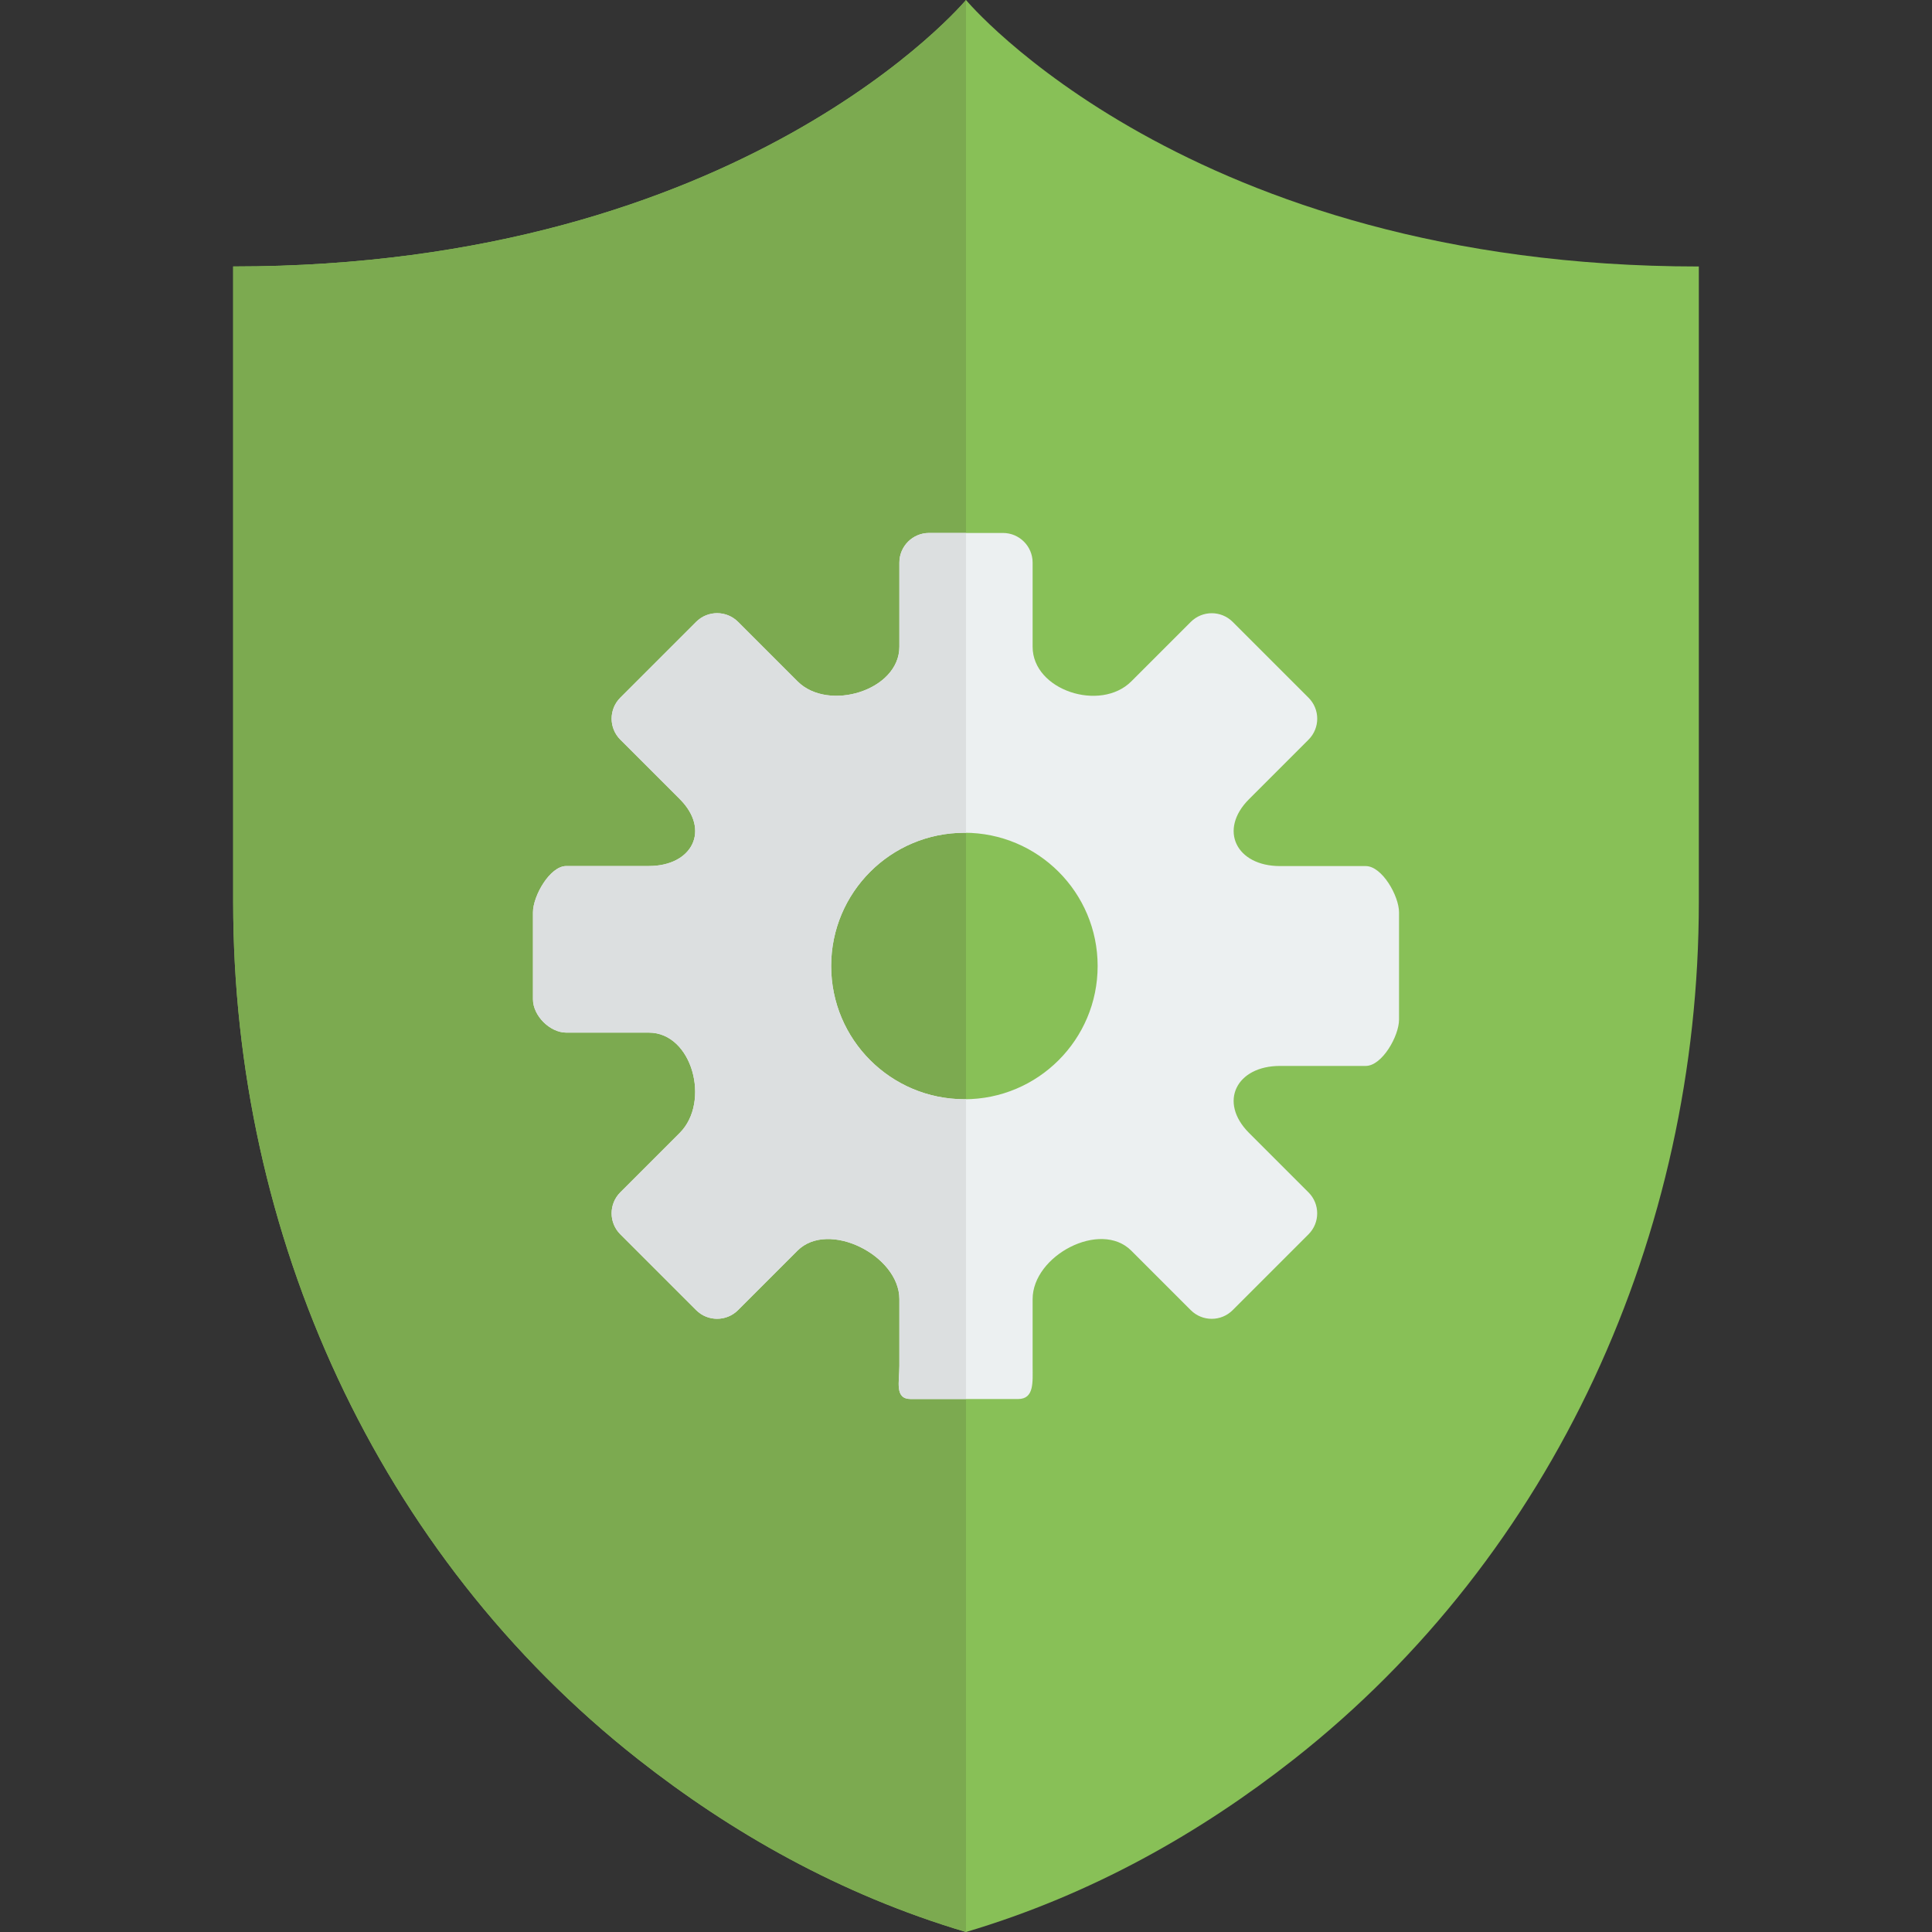 <?xml version="1.0" encoding="iso-8859-1"?>
<!-- Generator: Adobe Illustrator 19.0.0, SVG Export Plug-In . SVG Version: 6.00 Build 0)  -->
<svg version="1.1" id="Capa_1" xmlns="http://www.w3.org/2000/svg" xmlns:xlink="http://www.w3.org/1999/xlink" x="0px" y="0px"
	 viewBox="0 0 58 58" style="enable-background:new 0 0 58 58;" xml:space="preserve">
<rect x="0" y="0" width="58" height="58" fill="#333333" stroke="none"/>
<path style="fill:#88C057;" d="M29,0c0,0-6.667,8-22,8v19.085c0,9.966,4.328,19.577,12.164,25.735C21.937,55,25.208,56.875,29,58
	c3.792-1.125,7.062-3,9.836-5.18C46.672,46.662,51,37.051,51,27.085V8C35.667,8,29,0,29,0z"/>
<path style="fill:#7CAA50;" d="M7,8v19.085c0,9.966,4.328,19.577,12.164,25.735C21.938,55,25.208,56.875,29,58V0C29,0,22.333,8,7,8z
	"/>
<path style="fill:#ECF0F1;" d="M41,26h-2.573c-1.31,0-1.856-1.083-0.93-2.009l1.786-1.786c0.348-0.348,0.348-0.911,0-1.259
	l-2.276-2.276c-0.348-0.348-0.911-0.348-1.259,0l-1.786,1.786C33.035,21.381,31,20.725,31,19.416V16.89
	c0-0.492-0.399-0.89-0.89-0.89H27.89C27.399,16,27,16.399,27,16.89v2.526c0,1.309-2.131,1.965-3.057,1.039l-1.786-1.786
	c-0.348-0.348-0.911-0.348-1.259,0l-2.276,2.276c-0.348,0.348-0.348,0.911,0,1.259l1.786,1.786c0.926,0.926,0.38,2.009-0.93,2.009
	H17c-0.492,0-1,0.899-1,1.39V30c0,0.492,0.508,1,1,1h2.478c1.309,0,1.855,2.083,0.93,3.009l-1.786,1.786
	c-0.348,0.348-0.348,0.911,0,1.259l2.276,2.276c0.348,0.348,0.911,0.348,1.259,0l1.786-1.786C24.869,36.619,27,37.691,27,39v2
	c0,0.492-0.149,1,0.343,1h3.219C31.054,42,31,41.492,31,41v-2c0-1.309,2.035-2.381,2.961-1.455l1.786,1.786
	c0.348,0.348,0.911,0.348,1.259,0l2.276-2.276c0.348-0.348,0.348-0.911,0-1.259l-1.786-1.786C36.571,33.083,37.117,32,38.427,32H41
	c0.492,0,1-0.899,1-1.39V27.39C42,26.899,41.492,26,41,26z M28.952,33c-2.209,0-4-1.791-4-4c0-2.209,1.791-4,4-4
	c2.209,0,4,1.791,4,4C32.952,31.209,31.161,33,28.952,33z"/>
<path style="fill:#DCDFE0;" d="M29,32.995c-0.016,0-0.031,0.005-0.048,0.005c-2.209,0-4-1.791-4-4c0-2.209,1.791-4,4-4
	c0.016,0,0.031,0.005,0.048,0.005V16h-1.11C27.399,16,27,16.399,27,16.89v2.526c0,1.309-2.131,1.965-3.057,1.039l-1.786-1.786
	c-0.348-0.348-0.911-0.348-1.259,0l-2.276,2.276c-0.348,0.348-0.348,0.911,0,1.259l1.786,1.786c0.926,0.926,0.38,2.009-0.93,2.009
	H17c-0.492,0-1,0.899-1,1.39V30c0,0.492,0.508,1,1,1h2.478c1.309,0,1.855,2.083,0.93,3.009l-1.786,1.786
	c-0.348,0.348-0.348,0.911,0,1.259l2.276,2.276c0.348,0.348,0.911,0.348,1.259,0l1.786-1.786C24.869,36.619,27,37.691,27,39v2
	c0,0.492-0.149,1,0.343,1H29V32.995z"/>
<g>
</g>
<g>
</g>
<g>
</g>
<g>
</g>
<g>
</g>
<g>
</g>
<g>
</g>
<g>
</g>
<g>
</g>
<g>
</g>
<g>
</g>
<g>
</g>
<g>
</g>
<g>
</g>
<g>
</g>
</svg>
